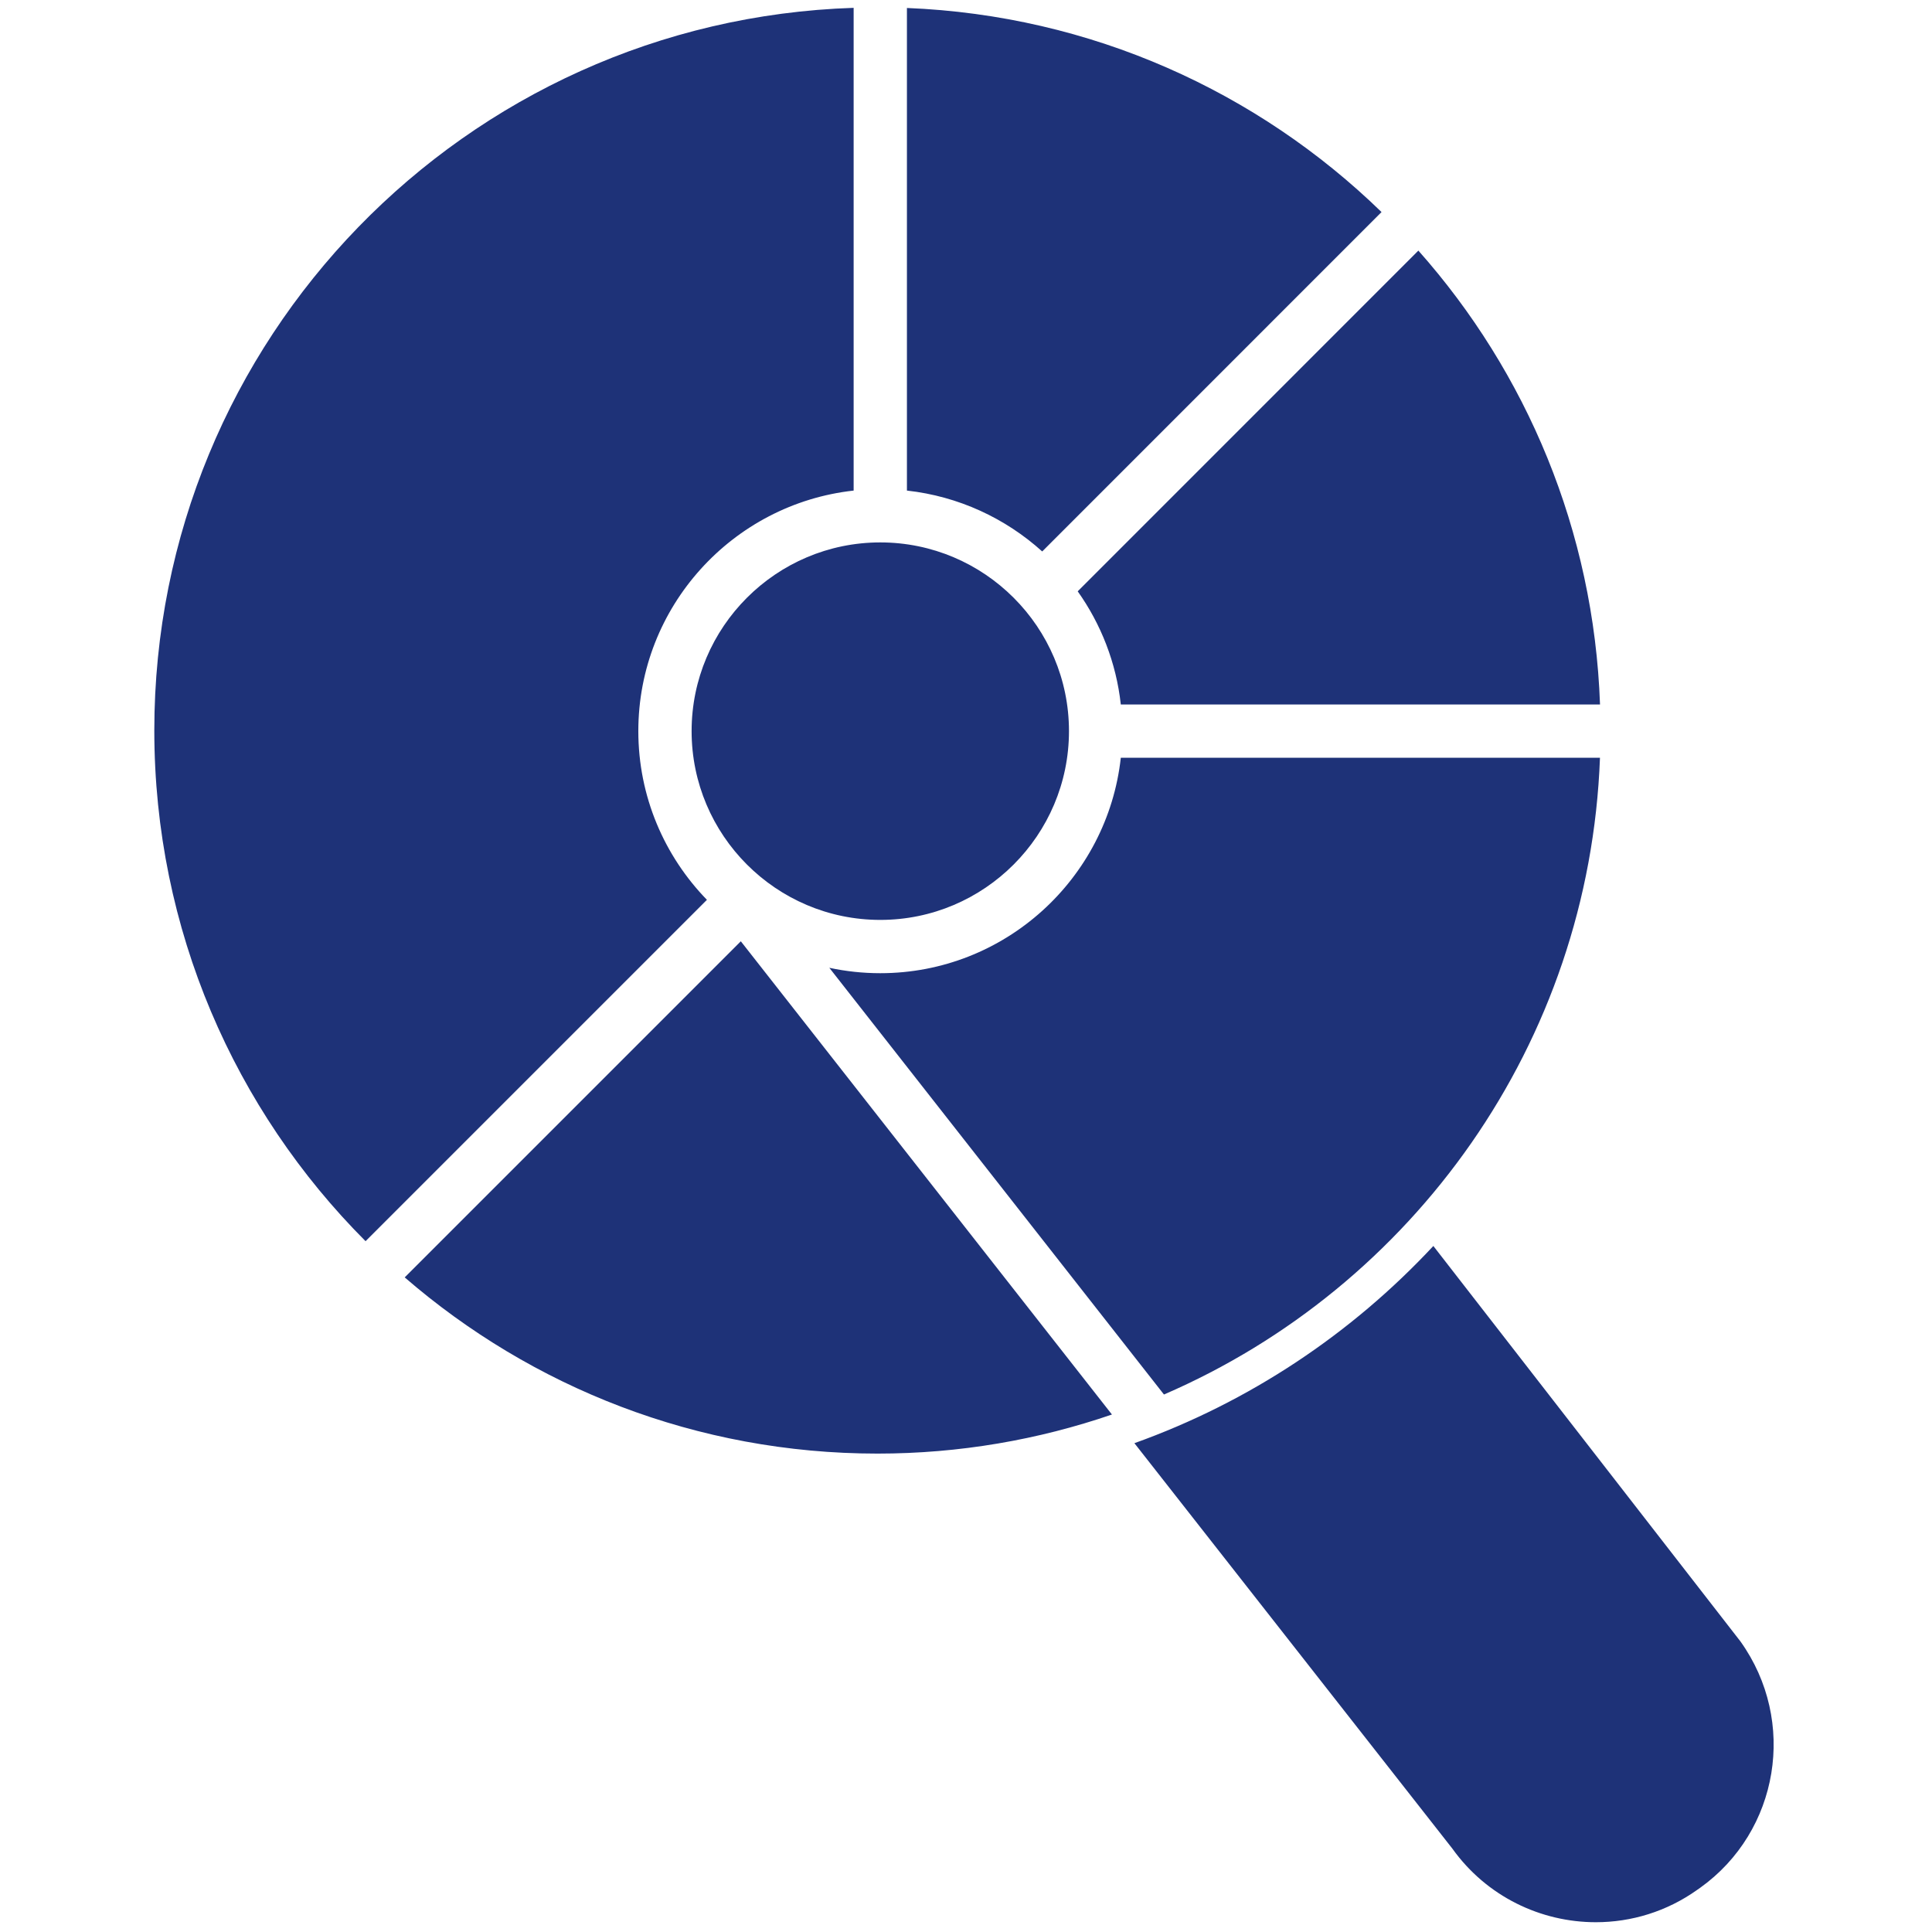 <?xml version="1.0" encoding="utf-8"?>
<!-- Generator: Adobe Illustrator 17.0.0, SVG Export Plug-In . SVG Version: 6.00 Build 0)  -->
<!DOCTYPE svg PUBLIC "-//W3C//DTD SVG 1.1//EN" "http://www.w3.org/Graphics/SVG/1.1/DTD/svg11.dtd">
<svg version="1.1" id="Layer_1" xmlns="http://www.w3.org/2000/svg" xmlns:xlink="http://www.w3.org/1999/xlink" x="0px" y="0px"
	 width="1000px" height="1000px" viewBox="0 0 1000 1000" enable-background="new 0 0 1000 1000" xml:space="preserve">
<path fill="#1E3278" d="M900.881,849.629L741.898,644.915c-42.289,45.394-95.178,80.759-154.73,102.073l164.586,209.874
	c17.784,24.844,45.838,38.075,74.25,38.075c18.285,0,36.705-5.478,52.627-16.868l1.399-0.974
	C920.864,947.883,930.353,890.906,900.881,849.629 M828.145,392.211H580.128c-6.886,62.628-60.092,111.514-124.495,111.514
	c-9.046,0-17.87-0.965-26.376-2.797l173.208,220.868C731.328,666.131,822.639,540.16,828.145,392.211 M365.905,465.747
	c-21.969-22.587-35.51-53.41-35.51-87.328c0-64.403,48.857-117.6,111.447-124.496V4.056
	C240.84,10.594,79.871,175.479,79.871,378.063c0,103.211,41.778,196.662,109.344,264.373L365.905,465.747z M580.128,364.628h248.037
	c-3.183-90.036-38.123-171.963-94.02-234.919L557.821,306.07C569.828,322.975,577.747,342.977,580.128,364.628 M383.447,487.205
	l-173.97,173.969c65.628,56.776,151.122,91.204,244.709,91.204c42.492,0,83.286-7.175,121.352-20.224L383.447,487.205z
	 M357.977,378.419c0,53.882,43.813,97.724,97.656,97.724c53.853,0,97.666-43.842,97.666-97.724
	c0-53.852-43.813-97.665-97.666-97.665C401.79,280.754,357.977,324.567,357.977,378.419 M469.424,4.132
	c95.428,3.83,181.626,43.361,245.654,105.632L539.45,285.431c-18.999-17.137-43.254-28.557-70.025-31.508V4.132z"/>
</svg>
